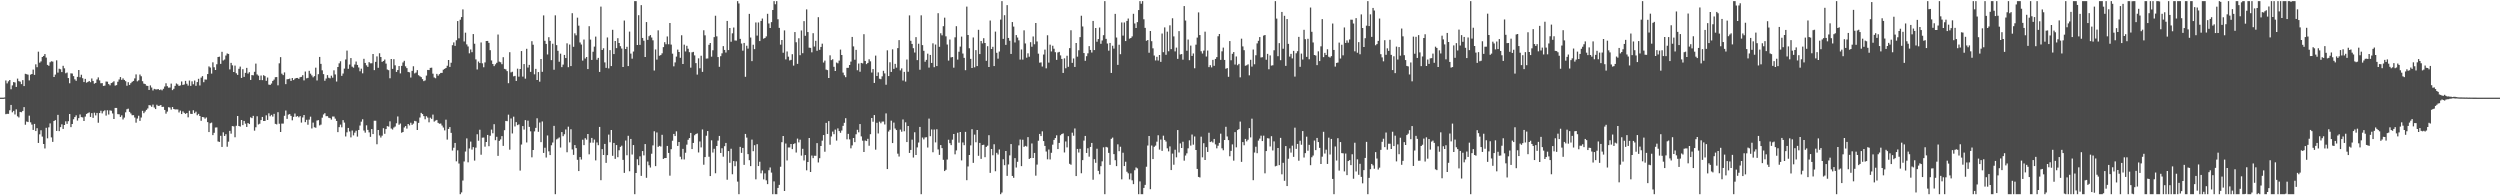 <svg xmlns="http://www.w3.org/2000/svg" width="1920" height="150"><path d="M0 75.000h1v1.000H0zM1 75.000h1v1.000H1zM2 75.000h1v1.000H2zM3 74.842h1v1.000H3zM4 61.796h1v25.887H4zM5 64.035h1v23.382H5zM6 62.456h1v25.015H6zM7 61.428h1v23.258H7zM8 68.581h1v12.005H8zM9 65.601h1v20.686H9zM10 63.033h1v22.097H10zM11 63.325h1v24.604H11zM12 66.784h1v17.165H12zM13 60.384h1v28.974H13zM14 62.316h1v27.913H14zM15 62.717h1v23.254H15zM16 64.621h1v21.581H16zM17 61.554h1v23.638H17zM18 66.106h1v16.151H18zM19 56.689h1v39.099H19zM20 56.962h1v36.392H20zM21 57.324h1v36.422H21zM22 61.734h1v27.084H22zM23 57.327h1v36.614H23zM24 56.854h1v38.864H24zM25 53.446h1v46.356H25zM26 57.475h1v37.681H26zM27 49.409h1v51.249H27zM28 51.632h1v46.838H28zM29 39.683h1v70.066H29zM30 48.111h1v55.057H30zM31 47.179h1v52.848H31zM32 43.780h1v61.143H32zM33 42.941h1v67.652H33zM34 41.521h1v72.491H34zM35 44.249h1v53.880H35zM36 49.821h1v56.400H36zM37 50.546h1v47.226H37zM38 47.841h1v46.934H38zM39 47.077h1v58.436H39zM40 47.302h1v61.628H40zM41 59.145h1v33.803H41zM42 57.301h1v34.952H42zM43 46.341h1v54.198H43zM44 55.763h1v32.455H44zM45 52.791h1v47.924H45zM46 53.193h1v44.467H46zM47 55.363h1v40.140H47zM48 50.531h1v48.486H48zM49 52.466h1v43.521H49zM50 56.288h1v36.886H50zM51 55.685h1v39.431H51zM52 59.952h1v33.107H52zM53 63.927h1v23.649H53zM54 56.329h1v41.286H54zM55 56.450h1v38.794H55zM56 58.486h1v33.128H56zM57 60.909h1v29.001H57zM58 62.051h1v26.533H58zM59 59.012h1v33.598H59zM60 53.756h1v36.948H60zM61 59.325h1v28.562H61zM62 57.388h1v32.558H62zM63 60.037h1v30.126H63zM64 63.006h1v29.900H64zM65 60.548h1v28.998H65zM66 63.474h1v24.008H66zM67 62.915h1v23.958H67zM68 62.227h1v24.076H68zM69 63.138h1v26.646H69zM70 60.273h1v26.607H70zM71 62.158h1v28.343H71zM72 64.261h1v22.263H72zM73 63.673h1v24.938H73zM74 61.043h1v25.709H74zM75 59.449h1v34.807H75zM76 61.764h1v25.060H76zM77 63.926h1v21.105H77zM78 63.826h1v23.274H78zM79 66.014h1v19.418H79zM80 65.733h1v18.981H80zM81 62.637h1v26.151H81zM82 62.736h1v21.940H82zM83 64.577h1v23.393H83zM84 65.526h1v19.266H84zM85 63.809h1v21.240H85zM86 63.280h1v23.846H86zM87 62.430h1v28.964H87zM88 65.760h1v17.152H88zM89 65.385h1v17.483H89zM90 62.780h1v24.859H90zM91 61.047h1v26.784H91zM92 59.208h1v30.615H92zM93 61.318h1v27.267H93zM94 60.226h1v31.518H94zM95 61.371h1v28.936H95zM96 62.383h1v23.877H96zM97 65.822h1v18.108H97zM98 63.138h1v20.315H98zM99 65.248h1v20.667H99zM100 63.877h1v23.255H100zM101 62.820h1v25.696H101zM102 62.139h1v26.274H102zM103 60.211h1v30.080H103zM104 57.141h1v37.083H104zM105 62.472h1v28.587H105zM106 61.700h1v27.160H106zM107 57.226h1v35.579H107zM108 58.557h1v31.716H108zM109 62.384h1v22.710H109zM110 64.199h1v22.726H110zM111 64.539h1v21.130H111zM112 65.776h1v18.581H112zM113 66.000h1v17.304H113zM114 69.066h1v11.661H114zM115 65.563h1v15.381H115zM116 67.245h1v14.763H116zM117 69.480h1v10.837H117zM118 68.247h1v14.313H118zM119 68.629h1v15.154H119zM120 68.731h1v11.729H120zM121 68.343h1v13.012H121zM122 69.172h1v12.011H122zM123 68.695h1v11.971H123zM124 69.362h1v12.786H124zM125 68.218h1v13.809H125zM126 66.472h1v17.945H126zM127 63.965h1v23.331H127zM128 66.223h1v19.503H128zM129 67.354h1v14.997H129zM130 67.217h1v15.342H130zM131 64.205h1v19.987H131zM132 69.232h1v12.960H132zM133 68.201h1v15.514H133zM134 65.946h1v18.131H134zM135 64.087h1v19.932H135zM136 64.799h1v19.287H136zM137 65.985h1v20.376H137zM138 65.561h1v19.369H138zM139 62.540h1v25.077H139zM140 65.253h1v20.290H140zM141 64.885h1v21.813H141zM142 62.085h1v25.414H142zM143 64.314h1v22.488H143zM144 65.760h1v24.354H144zM145 61.831h1v23.218H145zM146 65.941h1v21.467H146zM147 62.481h1v25.050H147zM148 64.739h1v19.933H148zM149 61.866h1v25.065H149zM150 65.917h1v19.844H150zM151 63.008h1v25.506H151zM152 60.516h1v26.939H152zM153 65.641h1v23.467H153zM154 59.594h1v33.171H154zM155 58.494h1v31.359H155zM156 63.123h1v26.934H156zM157 61.054h1v30.084H157zM158 61.150h1v29.042H158zM159 56.892h1v36.897H159zM160 51.005h1v50.436H160zM161 51.862h1v42.817H161zM162 56.542h1v37.596H162zM163 47.889h1v55.887H163zM164 51.659h1v50.348H164zM165 53.775h1v44.176H165zM166 49.365h1v48.472H166zM167 43.755h1v64.912H167zM168 43.511h1v65.492H168zM169 49.067h1v55.224H169zM170 39.763h1v73.058H170zM171 46.445h1v55.184H171zM172 45.725h1v58.725H172zM173 42.656h1v60.408H173zM174 41.051h1v71.618H174zM175 41.433h1v67.360H175zM176 53.309h1v47.182H176zM177 48.288h1v54.360H177zM178 50.170h1v46.639H178zM179 55.274h1v41.813H179zM180 50.376h1v55.039H180zM181 56.273h1v40.343H181zM182 57.520h1v31.578H182zM183 52.861h1v43.898H183zM184 51.159h1v46.065H184zM185 59.875h1v32.294H185zM186 53.129h1v42.975H186zM187 59.050h1v33.820H187zM188 55.981h1v39.012H188zM189 52.126h1v45.347H189zM190 56.507h1v37.932H190zM191 55.466h1v39.791H191zM192 61.392h1v28.704H192zM193 57.667h1v33.039H193zM194 57.864h1v31.139H194zM195 55.151h1v45.206H195zM196 48.826h1v48.926H196zM197 57.175h1v32.140H197zM198 58.103h1v37.492H198zM199 61.469h1v33.552H199zM200 57.991h1v34.237H200zM201 61.520h1v28.267H201zM202 57.740h1v35.203H202zM203 58.488h1v34.409H203zM204 62.053h1v26.535H204zM205 59.570h1v32.548H205zM206 64.951h1v22.107H206zM207 65.222h1v24.047H207zM208 64.176h1v24.055H208zM209 62.148h1v27.389H209zM210 61.147h1v26.291H210zM211 59.271h1v35.847H211zM212 59.193h1v36.338H212zM213 65.518h1v20.636H213zM214 48.642h1v46.400H214zM215 43.891h1v57.480H215zM216 56.567h1v38.360H216zM217 57.681h1v37.221H217zM218 55.602h1v33.349H218zM219 64.609h1v20.289H219zM220 60.893h1v30.388H220zM221 60.719h1v27.318H221zM222 60.378h1v27.209H222zM223 62.156h1v26.846H223zM224 59.909h1v32.502H224zM225 61.496h1v28.244H225zM226 60.432h1v26.763H226zM227 59.924h1v29.718H227zM228 59.839h1v29.315H228zM229 60.554h1v29.572H229zM230 59.313h1v29.889H230zM231 59.031h1v35.133H231zM232 57.728h1v32.473H232zM233 61.724h1v26.577H233zM234 54.940h1v38.853H234zM235 60.151h1v31.836H235zM236 59.816h1v35.955H236zM237 54.399h1v37.469H237zM238 56.562h1v33.048H238zM239 57.887h1v40.756H239zM240 59.381h1v34.796H240zM241 58.480h1v39.248H241zM242 51.975h1v46.126H242zM243 61.785h1v30.800H243zM244 56.968h1v35.287H244zM245 43.734h1v52.554H245zM246 49.050h1v46.651H246zM247 53.990h1v36.400H247zM248 56.935h1v30.971H248zM249 62.001h1v24.939H249zM250 60.312h1v28.923H250zM251 57.685h1v31.482H251zM252 59.725h1v30.697H252zM253 60.169h1v30.550H253zM254 58.121h1v33.741H254zM255 59.645h1v29.871H255zM256 53.993h1v35.501H256zM257 57.208h1v33.945H257zM258 62.599h1v30.294H258zM259 51.459h1v50.032H259zM260 48.646h1v48.976H260zM261 47.040h1v48.641H261zM262 58.252h1v39.559H262zM263 56.465h1v35.790H263zM264 52.683h1v41.450H264zM265 45.645h1v59.166H265zM266 38.859h1v62.752H266zM267 52.852h1v45.417H267zM268 49.551h1v51.412H268zM269 44.589h1v60.939H269zM270 51.179h1v49.062H270zM271 51.984h1v51.996H271zM272 49.549h1v52.327H272zM273 47.238h1v53.144H273zM274 49.873h1v55.036H274zM275 51.819h1v48.024H275zM276 54.720h1v41.681H276zM277 52.759h1v40.707H277zM278 56.324h1v35.268H278zM279 45.150h1v55.120H279zM280 48.346h1v53.554H280zM281 50.195h1v46.081H281zM282 51.333h1v48.380H282zM283 47.739h1v53.941H283zM284 48.614h1v56.492H284zM285 48.603h1v50.525H285zM286 41.452h1v61.535H286zM287 53.871h1v38.836H287zM288 47.494h1v45.230H288zM289 43.300h1v67.509H289zM290 52.083h1v47.775H290zM291 40.888h1v63.170H291zM292 43.763h1v61.878H292zM293 47.539h1v56.653H293zM294 46.848h1v51.587H294zM295 45.721h1v57.048H295zM296 48.848h1v50.270H296zM297 53.383h1v43.495H297zM298 53.895h1v43.331H298zM299 60.130h1v33.063H299zM300 45.293h1v53.424H300zM301 52.886h1v46.588H301zM302 45.441h1v52.502H302zM303 50.195h1v46.979H303zM304 55.243h1v39.424H304zM305 53.813h1v35.614H305zM306 50.752h1v45.054H306zM307 56.373h1v38.510H307zM308 50.579h1v51.348H308zM309 47.985h1v53.370H309zM310 46.716h1v51.198H310zM311 50.963h1v45.847H311zM312 52.346h1v46.407H312zM313 55.225h1v40.003H313zM314 55.543h1v40.754H314zM315 59.521h1v34.733H315zM316 54.401h1v41.482H316zM317 50.907h1v44.025H317zM318 56.366h1v36.475H318zM319 55.709h1v37.479H319zM320 53.849h1v45.997H320zM321 57.744h1v36.605H321zM322 58.561h1v31.718H322zM323 59.253h1v27.452H323zM324 60.789h1v26.798H324zM325 62.297h1v26.909H325zM326 61.759h1v29.823H326zM327 58.071h1v31.179H327zM328 53.717h1v36.576H328zM329 53.807h1v40.145H329zM330 52.136h1v38.236H330zM331 51.959h1v39.348H331zM332 56.602h1v31.395H332zM333 59.514h1v33.900H333zM334 60.129h1v32.517H334zM335 56.716h1v35.418H335zM336 58.136h1v36.217H336zM337 56.949h1v38.102H337zM338 56.001h1v38.878H338zM339 55.962h1v40.455H339zM340 53.494h1v44.438H340zM341 52.910h1v47.251H341zM342 52.235h1v39.683H342zM343 50.476h1v56.753H343zM344 46.057h1v52.955H344zM345 51.405h1v46.175H345zM346 48.183h1v53.871H346zM347 34.693h1v80.942H347zM348 32.583h1v80.873H348zM349 35.213h1v74.575H349zM350 30.924h1v92.996H350zM351 16.192h1v99.265H351zM352 29.425h1v96.173H352zM353 15.140h1v133.997H353zM354 13.121h1v134.640H354zM355 7.218h1v131.438H355zM356 31.865h1v92.118H356zM357 25.083h1v91.299H357zM358 34.112h1v72.199H358zM359 35.681h1v88.984H359zM360 40.955h1v73.062H360zM361 37.971h1v70.792H361zM362 40.113h1v74.801H362zM363 26.152h1v86.856H363zM364 33.610h1v89.708H364zM365 45.594h1v67.792H365zM366 53.326h1v49.772H366zM367 47.237h1v60.831H367zM368 48.420h1v51.202H368zM369 32.593h1v86.239H369zM370 48.643h1v57.107H370zM371 51.657h1v53.989H371zM372 47.900h1v64.736H372zM373 31.493h1v77.560H373zM374 31.416h1v72.196H374zM375 32.922h1v79.363H375zM376 38.565h1v65.694H376zM377 46.446h1v53.105H377zM378 49.172h1v53.181H378zM379 50.794h1v44.570H379zM380 49.421h1v58.260H380zM381 48.214h1v56.842H381zM382 26.532h1v93.178H382zM383 47.376h1v60.794H383zM384 47.835h1v59.224H384zM385 49.289h1v55.261H385zM386 43.914h1v68.118H386zM387 52.898h1v47.075H387zM388 53.297h1v39.560H388zM389 54.605h1v38.472H389zM390 63.897h1v24.157H390zM391 40.074h1v74.871H391zM392 55.612h1v35.347H392zM393 55.103h1v47.391H393zM394 58.614h1v30.968H394zM395 58.265h1v38.865H395zM396 62.154h1v31.650H396zM397 52.724h1v43.358H397zM398 58.881h1v36.666H398zM399 52.985h1v78.045H399zM400 39.200h1v71.826H400zM401 58.847h1v37.985H401zM402 49.178h1v50.330H402zM403 60.406h1v31.834H403zM404 37.491h1v71.919H404zM405 51.854h1v40.805H405zM406 49.817h1v47.617H406zM407 55.180h1v45.703H407zM408 31.637h1v89.215H408zM409 34.333h1v80.849H409zM410 57.110h1v43.824H410zM411 52.907h1v45.313H411zM412 61.442h1v29.411H412zM413 55.343h1v45.896H413zM414 62.709h1v31.396H414zM415 45.306h1v63.853H415zM416 55.121h1v38.170H416zM417 11.802h1v105.637H417zM418 31.356h1v82.114H418zM419 33.741h1v87.244H419zM420 41.810h1v62.217H420zM421 28.547h1v87.691H421zM422 31.386h1v87.685H422zM423 46.191h1v65.361H423zM424 33.584h1v75.875H424zM425 53.564h1v43.077H425zM426 11.768h1v137.369H426zM427 34.647h1v72.436H427zM428 39.019h1v67.385H428zM429 47.408h1v58.174H429zM430 41.213h1v72.073H430zM431 51.543h1v49.860H431zM432 49.620h1v54.984H432zM433 42.194h1v60.944H433zM434 44.602h1v54.846H434zM435 33.278h1v83.668H435zM436 51.600h1v45.656H436zM437 34.183h1v75.199H437zM438 50.736h1v48.518H438zM439 10.129h1v104.670H439zM440 35.923h1v83.011H440zM441 25.574h1v85.813H441zM442 27.120h1v86.655H442zM443 13.578h1v109.140H443zM444 19.725h1v111.643H444zM445 32.592h1v88.021H445zM446 34.213h1v88.322H446zM447 46.556h1v60.734H447zM448 30.379h1v81.083H448zM449 44.966h1v61.158H449zM450 43.785h1v63.457H450zM451 53.036h1v49.891H451zM452 20.140h1v98.396H452zM453 30.408h1v79.151H453zM454 46.012h1v59.911H454zM455 39.745h1v69.835H455zM456 35.777h1v71.365H456zM457 28.120h1v95.059H457zM458 45.864h1v63.561H458zM459 44.430h1v67.106H459zM460 55.221h1v42.242H460zM461 5.088h1v133.303H461zM462 38.397h1v76.128H462zM463 37.084h1v81.947H463zM464 47.917h1v62.646H464zM465 52.121h1v72.962H465zM466 28.758h1v90.394H466zM467 52.550h1v50.812H467zM468 38.504h1v70.745H468zM469 50.739h1v49.096H469zM470 22.906h1v96.727H470zM471 41.498h1v68.266H471zM472 31.483h1v90.515H472zM473 36.958h1v74.430H473zM474 29.328h1v91.414H474zM475 33.009h1v82.395H475zM476 35.457h1v77.312H476zM477 37.265h1v74.616H477zM478 51.468h1v71.310H478zM479 15.795h1v116.988H479zM480 37.639h1v70.314H480zM481 35.931h1v83.317H481zM482 50.761h1v53.516H482zM483 24.267h1v107.258H483zM484 41.157h1v65.551H484zM485 45.036h1v73.649H485zM486 39.602h1v71.812H486zM487 0.863h1v148.275H487zM488 0.863h1v132.007H488zM489 34.573h1v87.727H489zM490 11.681h1v115.183H490zM491 34.449h1v85.589H491zM492 3.961h1v131.106H492zM493 29.128h1v86.883H493zM494 31.275h1v88.094H494zM495 43.763h1v66.876H495zM496 16.927h1v119.614H496zM497 30.643h1v93.405H497zM498 27.811h1v99.110H498zM499 26.918h1v101.749H499zM500 28.813h1v89.268H500zM501 30.966h1v80.723H501zM502 54.193h1v46.596H502zM503 38.014h1v89.598H503zM504 45.779h1v55.959H504zM505 23.305h1v89.494H505zM506 42.806h1v69.225H506zM507 42.267h1v70.274H507zM508 40.951h1v62.587H508zM509 36.186h1v85.855H509zM510 32.422h1v88.949H510zM511 34.009h1v87.333H511zM512 28.021h1v84.063H512zM513 34.006h1v83.451H513zM514 17.686h1v117.225H514zM515 34.253h1v80.332H515zM516 41.228h1v66.849H516zM517 50.954h1v51.906H517zM518 47.935h1v56.560H518zM519 43.446h1v57.424H519zM520 38.113h1v73.966H520zM521 39.946h1v69.113H521zM522 44.380h1v75.977H522zM523 27.063h1v95.291H523zM524 49.172h1v65.141H524zM525 34.314h1v88.145H525zM526 39.519h1v77.804H526zM527 35.150h1v75.965H527zM528 37.425h1v69.921H528zM529 40.088h1v65.936H529zM530 51.983h1v50.106H530zM531 40.198h1v74.261H531zM532 39.847h1v69.931H532zM533 42.564h1v61.299H533zM534 48.474h1v54.429H534zM535 57.291h1v45.151H535zM536 44.789h1v72.307H536zM537 52.404h1v56.228H537zM538 42.808h1v70.394H538zM539 55.174h1v44.257H539zM540 23.269h1v103.239H540zM541 27.148h1v93.475H541zM542 45.024h1v59.220H542zM543 44.917h1v55.750H543zM544 34.405h1v85.962H544zM545 33.018h1v102.210H545zM546 43.522h1v64.266H546zM547 38.591h1v78.551H547zM548 28.528h1v85.751H548zM549 12.064h1v120.981H549zM550 27.927h1v84.194H550zM551 43.841h1v64.160H551zM552 51.307h1v53.078H552zM553 43.142h1v74.336H553zM554 40.953h1v72.915H554zM555 35.416h1v84.922H555zM556 38.350h1v73.920H556zM557 40.371h1v69.397H557zM558 16.099h1v121.925H558zM559 38.465h1v77.539H559zM560 21.485h1v103.526H560zM561 32.075h1v82.140H561zM562 25.580h1v108.253H562zM563 21.154h1v102.544H563zM564 31.066h1v96.590H564zM565 31.162h1v92.730H565zM566 0.863h1v138.592H566zM567 2.671h1v146.467H567zM568 29.863h1v82.945H568zM569 33.460h1v83.929H569zM570 38.919h1v74.689H570zM571 32.993h1v93.642H571zM572 58.988h1v43.852H572zM573 35.116h1v70.572H573zM574 37.337h1v81.054H574zM575 10.638h1v112.372H575zM576 28.838h1v98.757H576zM577 46.971h1v60.244H577zM578 34.347h1v81.760H578zM579 37.753h1v73.773H579zM580 17.278h1v120.437H580zM581 27.366h1v83.370H581zM582 17.228h1v110.297H582zM583 31.532h1v92.685H583zM584 16.095h1v117.016H584zM585 14.258h1v116.637H585zM586 29.710h1v108.060H586zM587 29.204h1v103.941H587zM588 27.945h1v110.557H588zM589 10.610h1v130.785H589zM590 18.033h1v112.711H590zM591 21.517h1v107.094H591zM592 17.002h1v115.566H592zM593 7.701h1v141.436H593zM594 0.863h1v138.475H594zM595 3.266h1v145.871H595zM596 0.863h1v148.275H596zM597 14.775h1v129.547H597zM598 21.426h1v120.537H598zM599 34.309h1v93.766H599zM600 30.736h1v78.453H600zM601 40.493h1v63.957H601zM602 23.363h1v123.305H602zM603 45.618h1v64.594H603zM604 39.515h1v83.740H604zM605 43.520h1v69.748H605zM606 46.430h1v66.841H606zM607 46.003h1v64.565H607zM608 41.612h1v72.927H608zM609 50.388h1v60.267H609zM610 24.602h1v85.430H610zM611 32.437h1v84.705H611zM612 49.062h1v57.401H612zM613 29.368h1v80.017H613zM614 42.391h1v64.891H614zM615 23.405h1v96.085H615zM616 40.849h1v73.438H616zM617 16.237h1v106.981H617zM618 27.520h1v91.576H618zM619 7.233h1v123.586H619zM620 24.648h1v99.771H620zM621 36.634h1v69.338H621zM622 36.757h1v95.354H622zM623 40.202h1v79.242H623zM624 25.492h1v95.969H624zM625 35.757h1v83.840H625zM626 31.315h1v88.335H626zM627 39.029h1v70.895H627zM628 13.184h1v111.602H628zM629 38.272h1v83.231H629zM630 36.069h1v76.081H630zM631 33.558h1v74.479H631zM632 48.017h1v55.698H632zM633 46.552h1v70.005H633zM634 53.431h1v40.936H634zM635 53.855h1v48.994H635zM636 59.894h1v33.131H636zM637 42.473h1v68.706H637zM638 46.203h1v58.581H638zM639 45.525h1v55.544H639zM640 51.316h1v51.766H640zM641 54.505h1v45.007H641zM642 48.047h1v59.916H642zM643 48.637h1v49.998H643zM644 46.528h1v54.109H644zM645 38.091h1v63.876H645zM646 42.216h1v58.047H646zM647 55.747h1v40.923H647zM648 57.820h1v36.489H648zM649 59.297h1v31.487H649zM650 52.124h1v54.888H650zM651 52.065h1v50.736H651zM652 49.929h1v57.111H652zM653 47.308h1v66.601H653zM654 28.388h1v83.263H654zM655 35.637h1v70.351H655zM656 45.872h1v63.301H656zM657 38.313h1v64.823H657zM658 53.962h1v45.703H658zM659 48.800h1v52.825H659zM660 55.111h1v40.190H660zM661 48.308h1v56.436H661zM662 48.687h1v59.363H662zM663 26.268h1v90.479H663zM664 46.800h1v61.150H664zM665 49.235h1v59.094H665zM666 48.332h1v58.252H666zM667 45.498h1v66.448H667zM668 47.100h1v55.971H668zM669 55.686h1v34.958H669zM670 53.062h1v40.425H670zM671 63.674h1v24.692H671zM672 42.711h1v72.220H672zM673 58.358h1v35.961H673zM674 55.604h1v46.920H674zM675 60.453h1v33.004H675zM676 60.830h1v33.851H676zM677 58.613h1v34.790H677zM678 54.391h1v38.942H678zM679 56.361h1v39.243H679zM680 65.079h1v22.004H680zM681 38.646h1v91.210H681zM682 58.408h1v42.607H682zM683 47.840h1v51.855H683zM684 55.244h1v37.431H684zM685 37.912h1v71.972H685zM686 52.897h1v41.259H686zM687 49.053h1v49.674H687zM688 51.991h1v47.919H688zM689 36.965h1v81.049H689zM690 30.820h1v89.416H690zM691 54.057h1v45.471H691zM692 52.541h1v48.629H692zM693 61.866h1v29.908H693zM694 55.178h1v45.658H694zM695 62.685h1v31.243H695zM696 45.701h1v63.416H696zM697 55.107h1v41.681H697zM698 11.804h1v105.624H698zM699 31.351h1v83.777H699zM700 33.740h1v73.533H700zM701 36.996h1v83.990H701zM702 40.332h1v61.241H702zM703 28.534h1v90.527H703zM704 46.186h1v67.025H704zM705 33.584h1v75.873H705zM706 53.556h1v43.914H706zM707 11.760h1v137.377H707zM708 34.649h1v70.963H708zM709 39.016h1v68.068H709zM710 47.402h1v58.181H710zM711 45.984h1v59.370H711zM712 41.215h1v72.065H712zM713 51.921h1v39.177H713zM714 42.193h1v62.404H714zM715 48.329h1v51.117H715zM716 33.272h1v83.676H716zM717 51.595h1v47.869H717zM718 34.184h1v75.193H718zM719 50.733h1v48.518H719zM720 10.129h1v104.671H720zM721 35.922h1v83.011H721zM722 25.572h1v85.815H722zM723 27.119h1v86.656H723zM724 20.128h1v102.591H724zM725 13.579h1v117.791H725zM726 27.899h1v102.512H726zM727 34.213h1v88.322H727zM728 46.555h1v60.737H728zM729 30.379h1v79.620H729zM730 44.082h1v67.379H730zM731 43.788h1v63.454H731zM732 51.961h1v50.965H732zM733 28.678h1v89.859H733zM734 20.141h1v95.348H734zM735 45.756h1v56.206H735zM736 39.744h1v69.835H736zM737 35.776h1v65.588H737zM738 28.119h1v95.060H738zM739 41.114h1v68.311H739zM740 44.429h1v67.106H740zM741 53.936h1v47.359H741zM742 5.088h1v133.303H742zM743 26.855h1v100.993H743zM744 37.084h1v81.948H744zM745 45.211h1v66.479H745zM746 52.223h1v47.010H746zM747 28.758h1v96.324H747zM748 51.721h1v51.641H748zM749 38.505h1v70.744H749zM750 50.739h1v49.095H750zM751 22.906h1v96.727H751zM752 41.499h1v68.265H752zM753 31.483h1v90.515H753zM754 33.339h1v78.049H754zM755 29.328h1v81.814H755zM756 33.009h1v87.732H756zM757 46.674h1v66.095H757zM758 35.457h1v76.424H758zM759 51.468h1v52.364H759zM760 15.795h1v116.988H760zM761 37.639h1v76.770H761zM762 35.931h1v83.316H762zM763 50.761h1v60.049H763zM764 24.266h1v107.256H764zM765 40.570h1v76.756H765zM766 45.035h1v73.650H766zM767 39.601h1v75.177H767zM768 15.054h1v134.083H768zM769 0.863h1v147.013H769zM770 29.849h1v92.451H770zM771 11.681h1v115.183H771zM772 34.449h1v81.518H772zM773 3.962h1v131.105H773zM774 29.128h1v97.188H774zM775 31.275h1v88.094H775zM776 41.444h1v69.194H776zM777 16.930h1v118.187H777zM778 20.419h1v116.120H778zM779 32.596h1v88.872H779zM780 26.918h1v101.750H780zM781 28.814h1v95.456H781zM782 30.966h1v80.723H782zM783 45.759h1v61.384H783zM784 38.014h1v89.598H784zM785 45.777h1v61.547H785zM786 23.305h1v89.494H786zM787 33.394h1v78.636H787zM788 44.302h1v68.239H788zM789 40.950h1v64.358H789zM790 43.589h1v78.453H790zM791 32.423h1v88.949H791zM792 35.896h1v74.281H792zM793 28.021h1v93.321H793zM794 34.006h1v83.450H794zM795 17.686h1v117.226H795zM796 31.849h1v94.572H796zM797 41.227h1v66.851H797zM798 48.153h1v54.708H798zM799 47.935h1v56.560H799zM800 51.121h1v49.751H800zM801 41.893h1v66.426H801zM802 38.114h1v73.966H802zM803 52.471h1v63.925H803zM804 27.062h1v95.293H804zM805 48.085h1v66.754H805zM806 34.314h1v88.145H806zM807 39.521h1v77.804H807zM808 35.149h1v75.965H808zM809 37.427h1v70.042H809zM810 40.088h1v65.936H810zM811 45.960h1v57.954H811zM812 40.272h1v74.187H812zM813 39.847h1v69.931H813zM814 42.564h1v61.298H814zM815 45.263h1v57.640H815zM816 56.037h1v46.406H816zM817 44.789h1v72.308H817zM818 52.404h1v56.228H818zM819 42.808h1v70.393H819zM820 51.327h1v53.269H820zM821 36.968h1v88.809H821zM822 23.269h1v103.239H822zM823 48.278h1v53.619H823zM824 44.917h1v59.328H824zM825 51.387h1v47.260H825zM826 33.017h1v102.211H826zM827 43.522h1v70.845H827zM828 38.591h1v78.551H828zM829 28.528h1v85.751H829zM830 12.064h1v120.981H830zM831 20.304h1v102.654H831zM832 40.774h1v67.227H832zM833 46.695h1v57.690H833zM834 43.142h1v74.336H834zM835 40.953h1v72.915H835zM836 35.416h1v84.922H836zM837 38.350h1v74.486H837zM838 40.371h1v69.397H838zM839 16.100h1v121.924H839zM840 38.465h1v83.819H840zM841 21.485h1v103.526H841zM842 32.075h1v82.140H842zM843 29.985h1v101.266H843zM844 21.155h1v112.677H844zM845 33.626h1v94.030H845zM846 31.066h1v92.825H846zM847 27.045h1v86.114H847zM848 0.863h1v148.275H848zM849 29.861h1v82.945H849zM850 33.459h1v79.788H850zM851 38.919h1v78.471H851zM852 32.992h1v93.643H852zM853 56.020h1v50.577H853zM854 35.116h1v70.572H854zM855 37.336h1v81.055H855zM856 10.637h1v112.372H856zM857 28.839h1v98.755H857zM858 49.837h1v61.017H858zM859 34.345h1v81.760H859zM860 41.614h1v71.064H860zM861 17.278h1v120.439H861zM862 27.366h1v89.936H862zM863 17.229h1v110.299H863zM864 31.531h1v92.686H864zM865 16.096h1v115.821H865zM866 14.260h1v118.851H866zM867 29.710h1v108.060H867zM868 29.207h1v103.941H868zM869 27.944h1v110.556H869zM870 10.613h1v130.784H870zM871 18.031h1v112.714H871zM872 21.518h1v107.091H872zM873 16.996h1v112.331H873zM874 7.706h1v141.432H874zM875 0.863h1v138.468H875zM876 2.850h1v146.287H876zM877 0.863h1v148.275H877zM878 14.778h1v129.548H878zM879 21.424h1v120.534H879zM880 31.341h1v96.732H880zM881 30.733h1v81.045H881zM882 40.493h1v63.963H882zM883 23.802h1v121.503H883zM884 31.635h1v80.139H884zM885 37.126h1v85.054H885zM886 42.663h1v70.103H886zM887 46.412h1v65.388H887zM888 43.628h1v65.150H888zM889 46.486h1v57.396H889zM890 42.241h1v72.664H890zM891 47.496h1v59.677H891zM892 25.742h1v90.115H892zM893 40.105h1v64.087H893zM894 21.035h1v86.425H894zM895 42.064h1v66.635H895zM896 24.303h1v89.637H896zM897 39.365h1v76.919H897zM898 19.438h1v92.989H898zM899 37.726h1v92.866H899zM900 14.020h1v103.966H900zM901 27.975h1v98.565H901zM902 39.468h1v75.509H902zM903 36.579h1v84.263H903zM904 45.186h1v54.708H904zM905 23.888h1v93.181H905zM906 41.843h1v68.278H906zM907 41.543h1v72.117H907zM908 45.848h1v63.017H908zM909 4.665h1v118.706H909zM910 15.746h1v103.691H910zM911 38.942h1v78.838H911zM912 30.388h1v83.512H912zM913 46.209h1v61.582H913zM914 35.012h1v76.817H914zM915 42.940h1v60.369H915zM916 41.037h1v70.089H916zM917 52.403h1v52.382H917zM918 34.330h1v80.890H918zM919 28.874h1v100.850H919zM920 9.521h1v126.359H920zM921 26.924h1v109.386H921zM922 39.367h1v65.599H922zM923 41.125h1v79.719H923zM924 38.880h1v71.088H924zM925 24.346h1v98.534H925zM926 43.392h1v69.587H926zM927 38.825h1v77.857H927zM928 51.558h1v50.371H928zM929 50.065h1v59.047H929zM930 51.737h1v56.859H930zM931 45.976h1v63.506H931zM932 50.554h1v56.146H932zM933 45.274h1v65.647H933zM934 43.882h1v70.037H934zM935 27.872h1v84.056H935zM936 26.106h1v83.635H936zM937 45.990h1v56.645H937zM938 39.416h1v74.497H938zM939 36.575h1v78.849H939zM940 46.019h1v61.483H940zM941 52.789h1v44.605H941zM942 52.283h1v52.498H942zM943 58.968h1v48.641H943zM944 31.517h1v88.477H944zM945 46.307h1v69.541H945zM946 41.341h1v69.579H946zM947 39.971h1v83.414H947zM948 49.554h1v51.942H948zM949 43.365h1v69.777H949zM950 50.130h1v49.765H950zM951 49.057h1v50.121H951zM952 59.384h1v33.993H952zM953 29.702h1v94.589H953zM954 35.615h1v73.467H954zM955 38.559h1v72.995H955zM956 50.478h1v56.228H956zM957 50.129h1v58.447H957zM958 49.397h1v57.943H958zM959 57.869h1v40.528H959zM960 45.925h1v59.580H960zM961 51.148h1v39.972H961zM962 38.063h1v100.339H962zM963 49.353h1v67.795H963zM964 42.445h1v70.230H964zM965 33.341h1v84.327H965zM966 31.310h1v76.671H966zM967 28.488h1v77.951H967zM968 44.128h1v60.076H968zM969 43.912h1v64.428H969zM970 27.325h1v76.863H970zM971 26.904h1v106.217H971zM972 45.861h1v70.180H972zM973 41.357h1v64.770H973zM974 53.205h1v53.135H974zM975 42.534h1v69.972H975zM976 50.373h1v54.207H976zM977 50.136h1v65.415H977zM978 38.586h1v70.014H978zM979 0.863h1v126.874H979zM980 14.298h1v113.047H980zM981 43.163h1v70.507H981zM982 33.131h1v93.693H982zM983 46.243h1v59.663H983zM984 9.176h1v124.721H984zM985 37.452h1v87.565H985zM986 12.111h1v126.750H986zM987 50.590h1v61.606H987zM988 14.636h1v128.260H988zM989 33.670h1v88.232H989zM990 43.467h1v70.523H990zM991 41.361h1v75.829H991zM992 44.827h1v67.063H992zM993 39.085h1v81.402H993zM994 58.831h1v39.207H994zM995 40.896h1v73.441H995zM996 39.330h1v71.192H996zM997 28.316h1v95.110H997zM998 51.281h1v56.815H998zM999 41.186h1v69.963H999zM1000 45.718h1v54.924H1000zM1001 22.873h1v98.094H1001zM1002 30.121h1v87.496H1002zM1003 43.665h1v61.293H1003zM1004 29.774h1v85.988H1004zM1005 45.518h1v65.714H1005zM1006 5.783h1v121.085H1006zM1007 24.418h1v96.379H1007zM1008 32.597h1v86.857H1008zM1009 42.241h1v65.664H1009zM1010 42.640h1v72.645H1010zM1011 50.003h1v55.923H1011zM1012 39.427h1v69.699H1012zM1013 46.876h1v66.709H1013zM1014 35.586h1v90.370H1014zM1015 14.677h1v105.645H1015zM1016 43.871h1v57.342H1016zM1017 40.595h1v77.322H1017zM1018 42.220h1v72.722H1018zM1019 37.815h1v88.090H1019zM1020 43.556h1v62.182H1020zM1021 44.165h1v74.511H1021zM1022 43.124h1v63.553H1022zM1023 18.072h1v119.353H1023zM1024 38.344h1v110.794H1024zM1025 51.174h1v61.294H1025zM1026 48.337h1v74.960H1026zM1027 48.019h1v58.119H1027zM1028 32.715h1v98.299H1028zM1029 44.975h1v64.117H1029zM1030 34.375h1v83.219H1030zM1031 42.500h1v75.247H1031zM1032 21.079h1v110.540H1032zM1033 32.977h1v84.937H1033zM1034 31.031h1v103.453H1034zM1035 32.779h1v90.940H1035zM1036 30.313h1v92.674H1036zM1037 15.090h1v111.723H1037zM1038 15.168h1v103.304H1038zM1039 18.070h1v119.203H1039zM1040 39.436h1v70.198H1040zM1041 13.949h1v117.734H1041zM1042 40.479h1v81.884H1042zM1043 32.343h1v101.907H1043zM1044 41.696h1v84.121H1044zM1045 11.037h1v124.817H1045zM1046 21.523h1v119.302H1046zM1047 36.101h1v94.583H1047zM1048 29.319h1v91.955H1048zM1049 19.715h1v89.237H1049zM1050 0.863h1v148.275H1050zM1051 20.006h1v116.599H1051zM1052 11.023h1v118.908H1052zM1053 28.330h1v97.551H1053zM1054 6.090h1v120.953H1054zM1055 8.065h1v121.519H1055zM1056 34.747h1v82.110H1056zM1057 33.834h1v87.943H1057zM1058 31.366h1v98.821H1058zM1059 14.231h1v114.536H1059zM1060 41.602h1v73.491H1060zM1061 44.059h1v64.856H1061zM1062 47.112h1v59.461H1062zM1063 30.881h1v82.105H1063zM1064 42.076h1v59.689H1064zM1065 37.126h1v77.804H1065zM1066 39.049h1v71.327H1066zM1067 30.581h1v79.829H1067zM1068 42.152h1v72.284H1068zM1069 53.821h1v47.355H1069zM1070 43.194h1v68.987H1070zM1071 56.180h1v47.996H1071zM1072 35.783h1v88.156H1072zM1073 45.734h1v65.166H1073zM1074 36.157h1v82.267H1074zM1075 42.775h1v63.015H1075zM1076 21.900h1v104.680H1076zM1077 27.925h1v95.606H1077zM1078 42.370h1v66.778H1078zM1079 46.111h1v65.263H1079zM1080 50.628h1v53.099H1080zM1081 50.999h1v51.653H1081zM1082 57.173h1v42.799H1082zM1083 47.955h1v58.975H1083zM1084 62.455h1v34.363H1084zM1085 28.128h1v99.304H1085zM1086 41.259h1v74.329H1086zM1087 28.254h1v76.099H1087zM1088 44.489h1v62.182H1088zM1089 26.977h1v96.447H1089zM1090 40.236h1v83.174H1090zM1091 50.770h1v61.360H1091zM1092 43.345h1v67.824H1092zM1093 29.163h1v77.274H1093zM1094 26.297h1v97.754H1094zM1095 50.712h1v54.766H1095zM1096 45.737h1v76.101H1096zM1097 49.025h1v57.787H1097zM1098 44.816h1v70.056H1098zM1099 44.634h1v64.106H1099zM1100 41.143h1v66.833H1100zM1101 48.224h1v61.474H1101zM1102 35.854h1v94.210H1102zM1103 36.789h1v93.886H1103zM1104 51.474h1v60.900H1104zM1105 38.662h1v77.850H1105zM1106 41.067h1v60.540H1106zM1107 27.415h1v109.504H1107zM1108 30.246h1v82.073H1108zM1109 34.106h1v80.322H1109zM1110 45.574h1v65.990H1110zM1111 25.288h1v106.792H1111zM1112 32.267h1v92.776H1112zM1113 47.587h1v54.953H1113zM1114 51.915h1v56.686H1114zM1115 51.489h1v43.457H1115zM1116 34.848h1v81.867H1116zM1117 44.390h1v62.813H1117zM1118 33.119h1v79.997H1118zM1119 38.750h1v75.799H1119zM1120 22.730h1v106.622H1120zM1121 34.943h1v80.985H1121zM1122 26.984h1v110.145H1122zM1123 32.100h1v85.177H1123zM1124 28.368h1v96.298H1124zM1125 36.731h1v85.729H1125zM1126 44.612h1v71.770H1126zM1127 28.794h1v91.729H1127zM1128 38.494h1v71.060H1128zM1129 0.863h1v148.275H1129zM1130 29.671h1v87.945H1130zM1131 21.290h1v93.248H1131zM1132 35.335h1v83.687H1132zM1133 40.380h1v79.197H1133zM1134 48.301h1v51.711H1134zM1135 40.029h1v62.215H1135zM1136 47.052h1v57.877H1136zM1137 46.663h1v66.308H1137zM1138 31.672h1v85.001H1138zM1139 41.352h1v61.374H1139zM1140 35.904h1v78.343H1140zM1141 35.845h1v71.871H1141zM1142 10.482h1v113.828H1142zM1143 26.905h1v89.348H1143zM1144 42.063h1v66.451H1144zM1145 41.188h1v80.496H1145zM1146 32.020h1v95.298H1146zM1147 33.383h1v84.171H1147zM1148 37.921h1v69.848H1148zM1149 31.901h1v99.672H1149zM1150 37.665h1v78.929H1150zM1151 29.986h1v89.624H1151zM1152 39.113h1v80.313H1152zM1153 42.437h1v69.474H1153zM1154 46.813h1v59.383H1154zM1155 14.929h1v102.845H1155zM1156 26.713h1v98.704H1156zM1157 33.114h1v103.184H1157zM1158 33.028h1v87.050H1158zM1159 39.785h1v75.814H1159zM1160 29.687h1v96.998H1160zM1161 40.666h1v67.338H1161zM1162 38.173h1v70.932H1162zM1163 56.529h1v41.196H1163zM1164 26.482h1v102.703H1164zM1165 26.129h1v89.265H1165zM1166 35.369h1v84.489H1166zM1167 40.495h1v69.805H1167zM1168 50.022h1v61.188H1168zM1169 42.417h1v67.499H1169zM1170 53.092h1v46.720H1170zM1171 40.021h1v69.377H1171zM1172 50.050h1v51.044H1172zM1173 24.792h1v93.619H1173zM1174 39.912h1v69.121H1174zM1175 42.296h1v65.772H1175zM1176 37.125h1v73.432H1176zM1177 22.376h1v89.717H1177zM1178 33.844h1v89.080H1178zM1179 35.278h1v76.207H1179zM1180 33.905h1v81.977H1180zM1181 39.418h1v69.531H1181zM1182 19.868h1v104.523H1182zM1183 38.767h1v66.368H1183zM1184 36.568h1v76.411H1184zM1185 41.815h1v73.842H1185zM1186 16.710h1v105.412H1186zM1187 36.582h1v84.034H1187zM1188 41.723h1v74.737H1188zM1189 33.402h1v86.719H1189zM1190 27.863h1v95.083H1190zM1191 18.895h1v114.963H1191zM1192 30.564h1v81.632H1192zM1193 27.849h1v88.367H1193zM1194 39.091h1v67.085H1194zM1195 39.213h1v77.436H1195zM1196 40.156h1v62.526H1196zM1197 42.790h1v64.037H1197zM1198 52.788h1v46.055H1198zM1199 34.965h1v78.383H1199zM1200 23.172h1v97.234H1200zM1201 31.014h1v78.012H1201zM1202 46.617h1v63.506H1202zM1203 43.674h1v55.903H1203zM1204 41.878h1v68.475H1204zM1205 52.633h1v48.057H1205zM1206 46.191h1v63.271H1206zM1207 44.816h1v59.544H1207zM1208 37.291h1v76.007H1208zM1209 47.330h1v53.486H1209zM1210 45.790h1v54.842H1210zM1211 39.641h1v63.409H1211zM1212 45.318h1v69.293H1212zM1213 41.400h1v70.453H1213zM1214 37.467h1v74.469H1214zM1215 35.910h1v74.889H1215zM1216 34.013h1v78.995H1216zM1217 31.802h1v74.883H1217zM1218 40.427h1v67.182H1218zM1219 42.323h1v72.914H1219zM1220 36.401h1v77.067H1220zM1221 42.246h1v71.358H1221zM1222 43.518h1v72.868H1222zM1223 31.802h1v93.006H1223zM1224 45.498h1v71.283H1224zM1225 42.151h1v80.828H1225zM1226 39.036h1v76.742H1226zM1227 45.509h1v63.159H1227zM1228 40.422h1v84.636H1228zM1229 48.495h1v62.029H1229zM1230 40.330h1v76.078H1230zM1231 29.962h1v88.772H1231zM1232 49.298h1v47.931H1232zM1233 54.227h1v41.602H1233zM1234 31.210h1v97.431H1234zM1235 38.674h1v72.810H1235zM1236 40.250h1v67.493H1236zM1237 49.523h1v61.522H1237zM1238 51.150h1v52.148H1238zM1239 50.790h1v61.264H1239zM1240 49.094h1v60.452H1240zM1241 43.425h1v66.749H1241zM1242 44.273h1v52.474H1242zM1243 36.789h1v103.255H1243zM1244 41.032h1v85.414H1244zM1245 39.936h1v65.461H1245zM1246 37.844h1v86.251H1246zM1247 33.740h1v74.361H1247zM1248 30.605h1v82.208H1248zM1249 41.843h1v61.925H1249zM1250 43.412h1v68.668H1250zM1251 50.269h1v57.935H1251zM1252 25.730h1v112.005H1252zM1253 42.337h1v76.679H1253zM1254 31.858h1v76.391H1254zM1255 38.538h1v70.864H1255zM1256 42.581h1v73.933H1256zM1257 47.676h1v56.057H1257zM1258 31.535h1v86.643H1258zM1259 41.037h1v71.544H1259zM1260 15.124h1v100.261H1260zM1261 0.863h1v123.016H1261zM1262 38.887h1v66.786H1262zM1263 42.012h1v82.902H1263zM1264 42.149h1v75.265H1264zM1265 15.220h1v125.406H1265zM1266 24.980h1v101.556H1266zM1267 10.508h1v116.344H1267zM1268 33.543h1v84.508H1268zM1269 17.558h1v127.952H1269zM1270 16.798h1v132.340H1270zM1271 43.022h1v69.725H1271zM1272 38.487h1v71.831H1272zM1273 41.851h1v72.362H1273zM1274 38.850h1v80.664H1274zM1275 54.252h1v48.826H1275zM1276 38.623h1v81.048H1276zM1277 43.060h1v81.079H1277zM1278 28.404h1v100.651H1278zM1279 43.105h1v76.265H1279zM1280 35.145h1v73.406H1280zM1281 28.449h1v79.455H1281zM1282 46.908h1v74.737H1282zM1283 19.401h1v103.854H1283zM1284 33.588h1v71.769H1284zM1285 28.861h1v89.397H1285zM1286 39.548h1v76.015H1286zM1287 8.815h1v110.456H1287zM1288 24.469h1v97.500H1288zM1289 34.622h1v93.596H1289zM1290 26.147h1v95.667H1290zM1291 45.639h1v72.220H1291zM1292 48.038h1v70.629H1292zM1293 40.105h1v74.130H1293zM1294 39.691h1v74.297H1294zM1295 43.787h1v70.163H1295zM1296 10.373h1v115.074H1296zM1297 35.802h1v76.301H1297zM1298 33.969h1v86.654H1298zM1299 37.165h1v79.281H1299zM1300 27.867h1v101.200H1300zM1301 39.690h1v74.032H1301zM1302 43.540h1v63.373H1302zM1303 44.592h1v60.645H1303zM1304 36.806h1v78.848H1304zM1305 5.751h1v143.386H1305zM1306 48.711h1v59.064H1306zM1307 37.749h1v85.054H1307zM1308 46.661h1v62.700H1308zM1309 23.010h1v97.940H1309zM1310 37.552h1v73.164H1310zM1311 17.760h1v115.386H1311zM1312 33.064h1v92.362H1312zM1313 9.225h1v117.374H1313zM1314 31.088h1v100.577H1314zM1315 18.657h1v113.751H1315zM1316 12.668h1v107.315H1316zM1317 25.113h1v92.083H1317zM1318 9.181h1v118.032H1318zM1319 10.184h1v105.802H1319zM1320 25.807h1v107.237H1320zM1321 35.509h1v77.995H1321zM1322 14.520h1v123.178H1322zM1323 32.312h1v96.680H1323zM1324 37.544h1v81.209H1324zM1325 39.582h1v95.147H1325zM1326 15.840h1v107.874H1326zM1327 27.792h1v103.077H1327zM1328 26.547h1v97.459H1328zM1329 25.578h1v103.466H1329zM1330 34.079h1v84.849H1330zM1331 0.863h1v148.275H1331zM1332 0.863h1v138.634H1332zM1333 4.241h1v126.031H1333zM1334 16.105h1v118.910H1334zM1335 4.212h1v128.471H1335zM1336 2.530h1v124.609H1336zM1337 29.659h1v94.010H1337zM1338 25.696h1v109.531H1338zM1339 27.062h1v90.621H1339zM1340 17.468h1v116.451H1340zM1341 37.684h1v80.075H1341zM1342 44.857h1v68.512H1342zM1343 41.052h1v72.871H1343zM1344 29.125h1v89.012H1344zM1345 38.254h1v71.350H1345zM1346 31.763h1v89.251H1346zM1347 42.059h1v74.316H1347zM1348 25.026h1v89.679H1348zM1349 33.178h1v88.046H1349zM1350 50.293h1v54.123H1350zM1351 38.099h1v70.273H1351zM1352 49.399h1v62.788H1352zM1353 33.230h1v92.063H1353zM1354 35.556h1v80.039H1354zM1355 31.589h1v90.789H1355zM1356 39.292h1v79.227H1356zM1357 16.277h1v110.201H1357zM1358 21.163h1v107.067H1358zM1359 41.050h1v67.661H1359zM1360 41.560h1v70.453H1360zM1361 50.585h1v58.744H1361zM1362 46.926h1v61.830H1362zM1363 51.441h1v61.553H1363zM1364 45.088h1v74.539H1364zM1365 50.792h1v63.100H1365zM1366 20.690h1v105.834H1366zM1367 38.112h1v86.272H1367zM1368 28.987h1v76.942H1368zM1369 36.230h1v71.236H1369zM1370 26.857h1v96.816H1370zM1371 22.964h1v93.105H1371zM1372 43.343h1v68.715H1372zM1373 35.617h1v86.309H1373zM1374 45.581h1v60.680H1374zM1375 30.833h1v102.374H1375zM1376 38.917h1v68.083H1376zM1377 42.113h1v84.070H1377zM1378 38.394h1v75.433H1378zM1379 36.408h1v86.045H1379zM1380 46.432h1v65.613H1380zM1381 42.368h1v73.094H1381zM1382 51.975h1v53.240H1382zM1383 45.494h1v88.438H1383zM1384 35.796h1v95.336H1384zM1385 47.921h1v59.621H1385zM1386 28.856h1v86.179H1386zM1387 37.487h1v76.499H1387zM1388 15.717h1v120.314H1388zM1389 28.442h1v94.079H1389zM1390 28.900h1v89.403H1390zM1391 40.908h1v83.453H1391zM1392 23.175h1v112.351H1392zM1393 22.820h1v107.399H1393zM1394 44.838h1v69.342H1394zM1395 40.033h1v77.171H1395zM1396 46.085h1v60.201H1396zM1397 31.217h1v83.831H1397zM1398 37.794h1v75.937H1398zM1399 30.310h1v93.351H1399zM1400 29.295h1v106.304H1400zM1401 6.015h1v128.810H1401zM1402 29.146h1v96.853H1402zM1403 31.723h1v105.539H1403zM1404 26.451h1v96.790H1404zM1405 17.897h1v103.179H1405zM1406 29.338h1v100.778H1406zM1407 33.375h1v98.247H1407zM1408 26.271h1v102.054H1408zM1409 25.523h1v105.743H1409zM1410 0.863h1v148.275H1410zM1411 21.513h1v91.366H1411zM1412 21.003h1v109.225H1412zM1413 39.547h1v89.890H1413zM1414 38.130h1v102.443H1414zM1415 43.147h1v75.395H1415zM1416 30.105h1v75.900H1416zM1417 36.788h1v77.298H1417zM1418 30.340h1v78.674H1418zM1419 25.293h1v104.715H1419zM1420 38.212h1v80.723H1420zM1421 37.626h1v95.086H1421zM1422 34.297h1v81.920H1422zM1423 7.597h1v131.657H1423zM1424 23.592h1v106.055H1424zM1425 34.393h1v82.071H1425zM1426 23.421h1v95.612H1426zM1427 22.831h1v104.001H1427zM1428 24.631h1v101.288H1428zM1429 37.389h1v78.645H1429zM1430 29.694h1v94.569H1430zM1431 35.951h1v78.502H1431zM1432 31.159h1v92.958H1432zM1433 31.672h1v92.049H1433zM1434 36.718h1v76.345H1434zM1435 40.510h1v72.973H1435zM1436 14.759h1v119.546H1436zM1437 1.587h1v130.097H1437zM1438 32.838h1v85.754H1438zM1439 26.779h1v113.316H1439zM1440 25.505h1v103.289H1440zM1441 29.061h1v109.581H1441zM1442 26.325h1v92.138H1442zM1443 35.396h1v81.732H1443zM1444 39.492h1v73.914H1444zM1445 14.015h1v115.020H1445zM1446 16.088h1v118.544H1446zM1447 29.577h1v100.519H1447zM1448 37.573h1v77.472H1448zM1449 35.352h1v80.726H1449zM1450 32.919h1v89.762H1450zM1451 34.241h1v83.514H1451zM1452 30.476h1v95.526H1452zM1453 40.131h1v78.987H1453zM1454 12.873h1v109.387H1454zM1455 26.565h1v94.895H1455zM1456 31.257h1v85.531H1456zM1457 28.623h1v86.150H1457zM1458 23.793h1v96.604H1458zM1459 22.070h1v107.420H1459zM1460 35.166h1v74.426H1460zM1461 24.422h1v100.555H1461zM1462 48.278h1v62.614H1462zM1463 18.000h1v112.973H1463zM1464 31.712h1v91.703H1464zM1465 33.600h1v82.817H1465zM1466 37.306h1v81.145H1466zM1467 19.134h1v117.336H1467zM1468 26.354h1v101.540H1468zM1469 21.902h1v106.672H1469zM1470 23.765h1v99.302H1470zM1471 34.942h1v112.849H1471zM1472 15.251h1v114.636H1472zM1473 35.586h1v91.606H1473zM1474 20.731h1v104.700H1474zM1475 23.102h1v102.917H1475zM1476 27.431h1v108.542H1476zM1477 31.281h1v90.173H1477zM1478 30.871h1v82.225H1478zM1479 36.908h1v82.420H1479zM1480 0.863h1v143.959H1480zM1481 7.041h1v142.097H1481zM1482 6.862h1v129.217H1482zM1483 14.917h1v114.472H1483zM1484 21.340h1v107.939H1484zM1485 17.872h1v126.924H1485zM1486 23.048h1v113.523H1486zM1487 23.058h1v101.123H1487zM1488 19.599h1v91.424H1488zM1489 0.863h1v148.275H1489zM1490 12.560h1v122.504H1490zM1491 15.039h1v124.222H1491zM1492 21.490h1v114.657H1492zM1493 17.078h1v132.059H1493zM1494 15.107h1v121.078H1494zM1495 23.862h1v99.521H1495zM1496 18.927h1v106.743H1496zM1497 23.288h1v111.428H1497zM1498 21.586h1v115.421H1498zM1499 15.603h1v99.698H1499zM1500 30.871h1v87.125H1500zM1501 21.425h1v93.629H1501zM1502 29.986h1v84.627H1502zM1503 36.999h1v78.056H1503zM1504 34.194h1v85.270H1504zM1505 36.521h1v74.274H1505zM1506 24.798h1v96.258H1506zM1507 25.045h1v101.429H1507zM1508 40.502h1v76.675H1508zM1509 28.250h1v107.492H1509zM1510 34.927h1v89.854H1510zM1511 36.286h1v93.380H1511zM1512 34.888h1v89.812H1512zM1513 39.402h1v76.537H1513zM1514 44.324h1v68.998H1514zM1515 0.863h1v148.275H1515zM1516 7.145h1v139.495H1516zM1517 0.863h1v148.273H1517zM1518 12.694h1v128.991H1518zM1519 28.594h1v93.197H1519zM1520 41.174h1v84.821H1520zM1521 37.383h1v85.586H1521zM1522 21.781h1v109.057H1522zM1523 36.302h1v86.001H1523zM1524 0.863h1v142.438H1524zM1525 12.193h1v123.889H1525zM1526 21.513h1v121.844H1526zM1527 20.315h1v113.347H1527zM1528 9.045h1v133.023H1528zM1529 0.863h1v148.275H1529zM1530 0.863h1v148.275H1530zM1531 8.251h1v119.013H1531zM1532 12.336h1v111.251H1532zM1533 0.863h1v147.412H1533zM1534 12.109h1v122.612H1534zM1535 20.458h1v108.742H1535zM1536 30.718h1v91.005H1536zM1537 24.732h1v105.928H1537zM1538 29.963h1v89.933H1538zM1539 39.838h1v77.798H1539zM1540 13.480h1v113.536H1540zM1541 9.425h1v116.097H1541zM1542 0.863h1v148.275H1542zM1543 10.209h1v138.928H1543zM1544 9.319h1v139.819H1544zM1545 25.848h1v113.031H1545zM1546 20.119h1v129.018H1546zM1547 17.893h1v121.626H1547zM1548 3.426h1v145.711H1548zM1549 0.863h1v148.275H1549zM1550 0.863h1v148.275H1550zM1551 0.863h1v148.275H1551zM1552 6.694h1v116.635H1552zM1553 17.555h1v119.844H1553zM1554 21.472h1v104.063H1554zM1555 27.072h1v105.352H1555zM1556 11.369h1v115.260H1556zM1557 35.248h1v92.869H1557zM1558 13.586h1v122.414H1558zM1559 0.863h1v148.275H1559zM1560 12.475h1v136.663H1560zM1561 16.792h1v106.127H1561zM1562 13.082h1v114.448H1562zM1563 35.488h1v84.973H1563zM1564 0.863h1v148.275H1564zM1565 22.959h1v122.948H1565zM1566 16.325h1v119.320H1566zM1567 34.138h1v95.957H1567zM1568 7.271h1v122.470H1568zM1569 9.423h1v124.449H1569zM1570 31.978h1v117.160H1570zM1571 23.568h1v124.252H1571zM1572 23.364h1v102.602H1572zM1573 33.840h1v94.607H1573zM1574 27.262h1v97.365H1574zM1575 19.185h1v109.612H1575zM1576 40.355h1v74.676H1576zM1577 23.510h1v116.060H1577zM1578 24.802h1v98.729H1578zM1579 32.633h1v98.133H1579zM1580 30.142h1v98.557H1580zM1581 15.644h1v104.967H1581zM1582 31.164h1v105.419H1582zM1583 41.077h1v73.996H1583zM1584 30.988h1v86.553H1584zM1585 26.623h1v122.057H1585zM1586 0.863h1v148.275H1586zM1587 20.953h1v115.309H1587zM1588 17.954h1v131.183H1588zM1589 16.492h1v117.777H1589zM1590 9.127h1v140.011H1590zM1591 28.467h1v93.305H1591zM1592 0.863h1v148.275H1592zM1593 0.863h1v132.436H1593zM1594 0.863h1v145.407H1594zM1595 3.790h1v145.347H1595zM1596 27.956h1v100.573H1596zM1597 10.671h1v136.544H1597zM1598 29.726h1v87.150H1598zM1599 0.863h1v148.275H1599zM1600 0.863h1v148.275H1600zM1601 0.863h1v137.644H1601zM1602 0.863h1v137.300H1602zM1603 17.723h1v124.280H1603zM1604 10.070h1v131.067H1604zM1605 31.585h1v87.210H1605zM1606 20.417h1v127.091H1606zM1607 31.958h1v87.469H1607zM1608 5.082h1v142.960H1608zM1609 29.575h1v92.149H1609zM1610 22.733h1v111.464H1610zM1611 31.903h1v103.714H1611zM1612 0.863h1v148.275H1612zM1613 0.863h1v148.275H1613zM1614 0.863h1v148.275H1614zM1615 5.137h1v143.296H1615zM1616 10.620h1v120.774H1616zM1617 0.863h1v144.053H1617zM1618 27.890h1v114.073H1618zM1619 7.091h1v119.602H1619zM1620 33.585h1v100.171H1620zM1621 0.863h1v148.275H1621zM1622 2.903h1v125.575H1622zM1623 25.064h1v106.625H1623zM1624 30.949h1v92.985H1624zM1625 21.604h1v118.535H1625zM1626 24.552h1v105.996H1626zM1627 14.937h1v118.472H1627zM1628 4.671h1v144.466H1628zM1629 33.094h1v92.022H1629zM1630 2.960h1v129.547H1630zM1631 27.662h1v93.188H1631zM1632 26.253h1v109.607H1632zM1633 31.662h1v89.165H1633zM1634 0.863h1v148.275H1634zM1635 0.863h1v131.000H1635zM1636 24.991h1v117.200H1636zM1637 0.947h1v147.774H1637zM1638 0.863h1v148.275H1638zM1639 0.863h1v142.915H1639zM1640 17.012h1v114.214H1640zM1641 10.555h1v132.691H1641zM1642 6.738h1v118.038H1642zM1643 11.935h1v120.876H1643zM1644 23.951h1v101.559H1644zM1645 22.794h1v97.629H1645zM1646 31.007h1v87.120H1646zM1647 0.863h1v148.275H1647zM1648 0.863h1v148.275H1648zM1649 17.702h1v119.532H1649zM1650 10.114h1v127.383H1650zM1651 0.863h1v148.275H1651zM1652 7.283h1v141.855H1652zM1653 0.863h1v148.275H1653zM1654 14.228h1v123.435H1654zM1655 10.440h1v122.072H1655zM1656 0.863h1v148.275H1656zM1657 0.863h1v148.275H1657zM1658 1.115h1v148.023H1658zM1659 22.492h1v110.999H1659zM1660 10.600h1v124.991H1660zM1661 15.075h1v134.063H1661zM1662 9.425h1v132.795H1662zM1663 16.690h1v132.447H1663zM1664 28.119h1v103.200H1664zM1665 0.863h1v148.275H1665zM1666 11.479h1v130.738H1666zM1667 19.540h1v129.597H1667zM1668 23.996h1v103.774H1668zM1669 0.863h1v148.275H1669zM1670 0.863h1v148.275H1670zM1671 14.224h1v119.203H1671zM1672 0.863h1v148.275H1672zM1673 0.863h1v139.555H1673zM1674 0.863h1v147.747H1674zM1675 13.958h1v132.831H1675zM1676 25.238h1v113.776H1676zM1677 21.563h1v105.073H1677zM1678 0.863h1v148.275H1678zM1679 0.863h1v148.275H1679zM1680 22.563h1v106.121H1680zM1681 29.010h1v99.983H1681zM1682 0.863h1v148.275H1682zM1683 0.863h1v148.275H1683zM1684 16.192h1v132.946H1684zM1685 5.487h1v135.915H1685zM1686 27.058h1v108.073H1686zM1687 5.766h1v140.678H1687zM1688 8.037h1v118.249H1688zM1689 18.978h1v130.160H1689zM1690 25.080h1v109.264H1690zM1691 0.863h1v148.275H1691zM1692 0.863h1v146.429H1692zM1693 0.863h1v148.275H1693zM1694 25.003h1v117.999H1694zM1695 15.473h1v133.664H1695zM1696 22.106h1v110.127H1696zM1697 14.561h1v116.266H1697zM1698 13.204h1v132.314H1698zM1699 19.653h1v114.903H1699zM1700 18.688h1v130.449H1700zM1701 25.409h1v103.495H1701zM1702 5.133h1v117.465H1702zM1703 25.332h1v91.916H1703zM1704 0.863h1v148.275H1704zM1705 1.456h1v145.115H1705zM1706 19.092h1v116.558H1706zM1707 13.278h1v130.775H1707zM1708 27.107h1v95.471H1708zM1709 18.568h1v130.570H1709zM1710 11.028h1v117.975H1710zM1711 0.863h1v148.275H1711zM1712 11.995h1v131.154H1712zM1713 15.199h1v133.939H1713zM1714 7.001h1v139.361H1714zM1715 10.674h1v138.464H1715zM1716 23.638h1v106.353H1716zM1717 0.863h1v148.275H1717zM1718 0.863h1v148.275H1718zM1719 3.957h1v145.180H1719zM1720 12.472h1v132.505H1720zM1721 1.797h1v133.603H1721zM1722 0.863h1v148.275H1722zM1723 0.863h1v148.275H1723zM1724 18.173h1v130.737H1724zM1725 8.228h1v120.237H1725zM1726 0.863h1v148.275H1726zM1727 0.863h1v148.275H1727zM1728 10.131h1v139.006H1728zM1729 0.863h1v147.006H1729zM1730 20.897h1v104.636H1730zM1731 6.431h1v133.967H1731zM1732 22.765h1v105.727H1732zM1733 6.133h1v143.004H1733zM1734 0.863h1v147.518H1734zM1735 0.863h1v148.275H1735zM1736 13.342h1v129.174H1736zM1737 9.320h1v125.677H1737zM1738 9.646h1v121.208H1738zM1739 8.583h1v140.554H1739zM1740 7.888h1v141.250H1740zM1741 12.760h1v134.695H1741zM1742 4.984h1v139.514H1742zM1743 28.724h1v94.346H1743zM1744 0.863h1v148.275H1744zM1745 13.042h1v136.095H1745zM1746 0.863h1v148.275H1746zM1747 15.088h1v109.602H1747zM1748 24.572h1v113.558H1748zM1749 0.863h1v148.275H1749zM1750 8.758h1v130.717H1750zM1751 0.863h1v148.275H1751zM1752 13.810h1v135.328H1752zM1753 0.863h1v148.275H1753zM1754 0.863h1v148.275H1754zM1755 0.863h1v147.893H1755zM1756 14.635h1v124.885H1756zM1757 0.863h1v148.275H1757zM1758 0.863h1v148.275H1758zM1759 1.416h1v147.721H1759zM1760 0.863h1v148.275H1760zM1761 0.863h1v148.275H1761zM1762 0.863h1v137.939H1762zM1763 14.565h1v128.966H1763zM1764 7.163h1v125.579H1764zM1765 15.409h1v118.437H1765zM1766 21.021h1v111.529H1766zM1767 30.733h1v84.736H1767zM1768 34.408h1v81.538H1768zM1769 35.926h1v79.441H1769zM1770 28.478h1v83.682H1770zM1771 21.361h1v101.386H1771zM1772 28.033h1v83.243H1772zM1773 38.219h1v68.334H1773zM1774 43.078h1v56.736H1774zM1775 43.020h1v57.667H1775zM1776 36.255h1v77.274H1776zM1777 37.135h1v77.974H1777zM1778 41.913h1v70.133H1778zM1779 43.589h1v66.180H1779zM1780 37.073h1v76.928H1780zM1781 38.722h1v65.910H1781zM1782 45.932h1v61.937H1782zM1783 43.924h1v62.205H1783zM1784 44.476h1v60.193H1784zM1785 35.444h1v78.552H1785zM1786 40.563h1v70.551H1786zM1787 44.873h1v69.182H1787zM1788 44.429h1v54.844H1788zM1789 42.810h1v58.382H1789zM1790 40.308h1v66.491H1790zM1791 43.990h1v67.810H1791zM1792 46.679h1v65.438H1792zM1793 47.902h1v60.322H1793zM1794 43.317h1v66.895H1794zM1795 44.489h1v59.615H1795zM1796 43.273h1v59.847H1796zM1797 38.428h1v76.075H1797zM1798 42.597h1v64.183H1798zM1799 37.848h1v66.961H1799zM1800 42.598h1v67.157H1800zM1801 41.331h1v61.387H1801zM1802 44.451h1v72.005H1802zM1803 36.635h1v82.444H1803zM1804 38.382h1v74.249H1804zM1805 37.993h1v75.361H1805zM1806 40.448h1v69.017H1806zM1807 41.854h1v58.796H1807zM1808 47.132h1v52.318H1808zM1809 47.744h1v54.146H1809zM1810 47.384h1v51.442H1810zM1811 36.599h1v73.483H1811zM1812 42.426h1v70.781H1812zM1813 39.690h1v68.102H1813zM1814 48.090h1v53.782H1814zM1815 46.440h1v53.510H1815zM1816 45.161h1v57.534H1816zM1817 45.047h1v66.282H1817zM1818 45.240h1v66.431H1818zM1819 41.458h1v70.560H1819zM1820 45.221h1v58.357H1820zM1821 42.649h1v58.548H1821zM1822 37.544h1v69.248H1822zM1823 36.509h1v63.938H1823zM1824 42.261h1v55.614H1824zM1825 47.513h1v51.514H1825zM1826 51.456h1v48.444H1826zM1827 49.226h1v51.650H1827zM1828 49.285h1v58.856H1828zM1829 52.402h1v54.725H1829zM1830 48.770h1v56.289H1830zM1831 45.960h1v59.233H1831zM1832 47.574h1v60.419H1832zM1833 45.619h1v56.624H1833zM1834 48.922h1v52.909H1834zM1835 51.281h1v46.510H1835zM1836 52.442h1v47.425H1836zM1837 51.693h1v48.765H1837zM1838 48.484h1v50.559H1838zM1839 52.393h1v45.242H1839zM1840 51.809h1v50.663H1840zM1841 48.792h1v55.971H1841zM1842 49.876h1v51.823H1842zM1843 53.960h1v43.280H1843zM1844 55.815h1v38.128H1844zM1845 58.639h1v37.864H1845zM1846 59.258h1v40.580H1846zM1847 54.900h1v48.645H1847zM1848 53.192h1v47.643H1848zM1849 54.340h1v42.378H1849zM1850 53.959h1v40.210H1850zM1851 51.879h1v40.819H1851zM1852 52.880h1v38.576H1852zM1853 47.853h1v49.227H1853zM1854 50.889h1v43.607H1854zM1855 54.097h1v40.475H1855zM1856 47.857h1v51.221H1856zM1857 45.360h1v55.994H1857zM1858 46.871h1v51.495H1858zM1859 48.591h1v51.932H1859zM1860 54.072h1v46.790H1860zM1861 53.438h1v47.005H1861zM1862 50.332h1v50.681H1862zM1863 52.065h1v48.202H1863zM1864 52.210h1v45.351H1864zM1865 53.232h1v41.098H1865zM1866 50.616h1v44.248H1866zM1867 65.430h1v18.895H1867zM1868 67.361h1v16.407H1868zM1869 67.122h1v16.302H1869zM1870 68.401h1v12.967H1870zM1871 69.865h1v10.621H1871zM1872 70.555h1v8.933H1872zM1873 72.566h1v6.683H1873zM1874 72.892h1v4.262H1874zM1875 73.417h1v2.996H1875zM1876 73.557h1v3.306H1876zM1877 72.800h1v4.440H1877zM1878 73.643h1v2.856H1878zM1879 74.108h1v2.105H1879zM1880 74.043h1v2.148H1880zM1881 74.218h1v1.600H1881zM1882 74.304h1v1.477H1882zM1883 74.523h1v1.000H1883zM1884 74.327h1v1.160H1884zM1885 74.323h1v1.353H1885zM1886 74.532h1v1.088H1886zM1887 74.686h1v1.000H1887zM1888 74.786h1v1.000H1888zM1889 74.827h1v1.000H1889zM1890 74.808h1v1.000H1890zM1891 74.842h1v1.000H1891zM1892 74.855h1v1.000H1892zM1893 74.894h1v1.000H1893zM1894 74.877h1v1.000H1894zM1895 74.934h1v1.000H1895zM1896 74.927h1v1.000H1896zM1897 74.938h1v1.000H1897zM1898 74.947h1v1.000H1898zM1899 74.960h1v1.000H1899zM1900 74.968h1v1.000H1900zM1901 74.976h1v1.000H1901zM1902 74.987h1v1.000H1902zM1903 74.989h1v1.000H1903zM1904 74.992h1v1.000H1904zM1905 74.994h1v1.000H1905zM1906 74.995h1v1.000H1906zM1907 74.996h1v1.000H1907zM1908 74.996h1v1.000H1908zM1909 74.998h1v1.000H1909zM1910 74.998h1v1.000H1910zM1911 74.999h1v1.000H1911zM1912 74.999h1v1.000H1912zM1913 75.000h1v1.000H1913zM1914 75.000h1v1.000H1914zM1915 75.000h1v1.000H1915zM1916 75.000h1v1.000H1916zM1917 75.000h1v1.000H1917zM1918 75.000h1v1.000H1918zM1919 75.000h1v1.000H1919z" fill="#4a4a4a"/></svg>